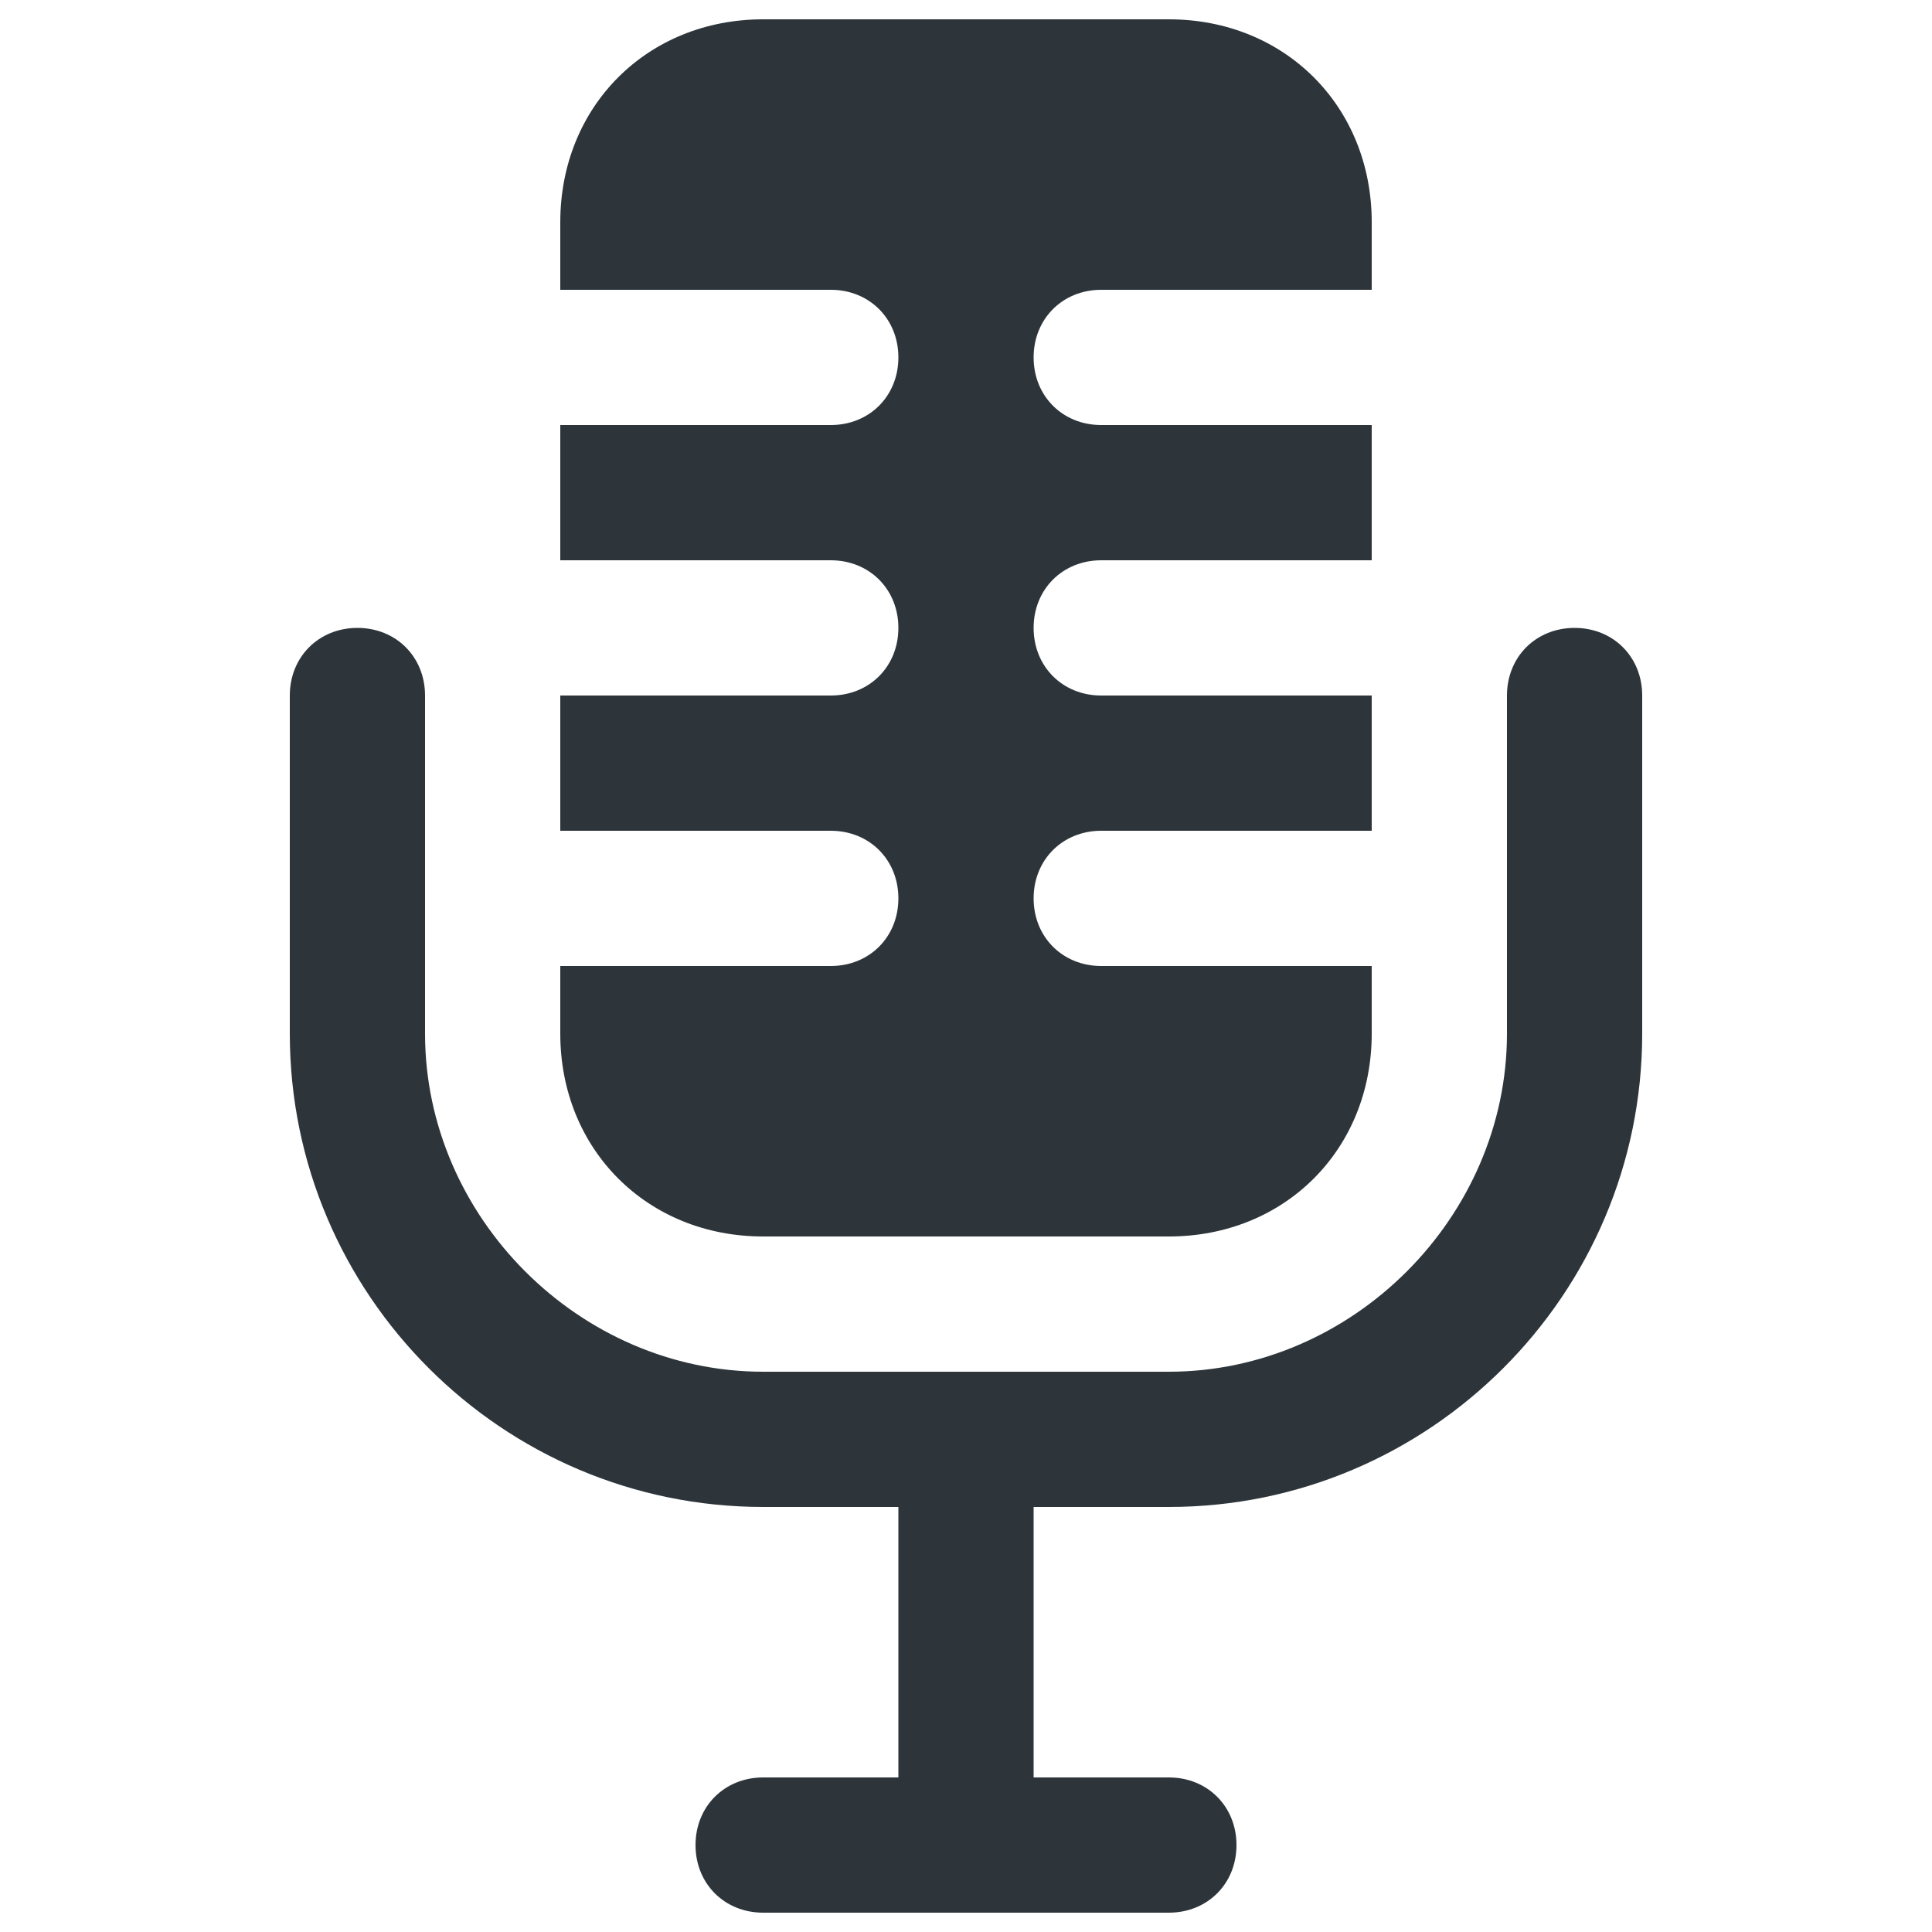 <?xml version="1.0" encoding="UTF-8"?>
<svg id="Layer_1" xmlns="http://www.w3.org/2000/svg" version="1.1" viewBox="0 0 20 20">
  <!-- Generator: Adobe Illustrator 29.3.0, SVG Export Plug-In . SVG Version: 2.1.0 Build 146)  -->
  <defs>
    <style>
      .st0 {
        fill: #2d353b;
      }
    </style>
  </defs>
  <path class="st0" d="M7.9,12.8h4.2c1.2,0,2.1-.9,2.1-2.1v-.7h-2.8c-.4,0-.7-.3-.7-.7s.3-.7.7-.7h2.8v-1.4h-2.8c-.4,0-.7-.3-.7-.7s.3-.7.7-.7h2.8v-1.4h-2.8c-.4,0-.7-.3-.7-.7s.3-.7.7-.7h2.8v-.7c0-1.2-.9-2.1-2.1-2.1h-4.2c-1.2,0-2.1.9-2.1,2.1v.7h2.8c.4,0,.7.3.7.7s-.3.7-.7.7h-2.8v1.4h2.8c.4,0,.7.3.7.7s-.3.7-.7.7h-2.8v1.4h2.8c.4,0,.7.3.7.7s-.3.7-.7.7h-2.8v.7c0,1.2.9,2.1,2.1,2.1Z"/>
  <path class="st0" d="M16.3,6.5c-.4,0-.7.3-.7.7v3.5c0,1.9-1.6,3.5-3.5,3.5h-4.2c-1.9,0-3.5-1.6-3.5-3.5v-3.5c0-.4-.3-.7-.7-.7s-.7.3-.7.7v3.5c0,2.7,2.2,4.9,4.9,4.9h1.4v2.8h-1.4c-.4,0-.7.3-.7.7s.3.7.7.7h4.2c.4,0,.7-.3.7-.7s-.3-.7-.7-.7h-1.4v-2.8h1.4c2.7,0,4.9-2.2,4.9-4.9v-3.5c0-.4-.3-.7-.7-.7Z"/>
</svg>
